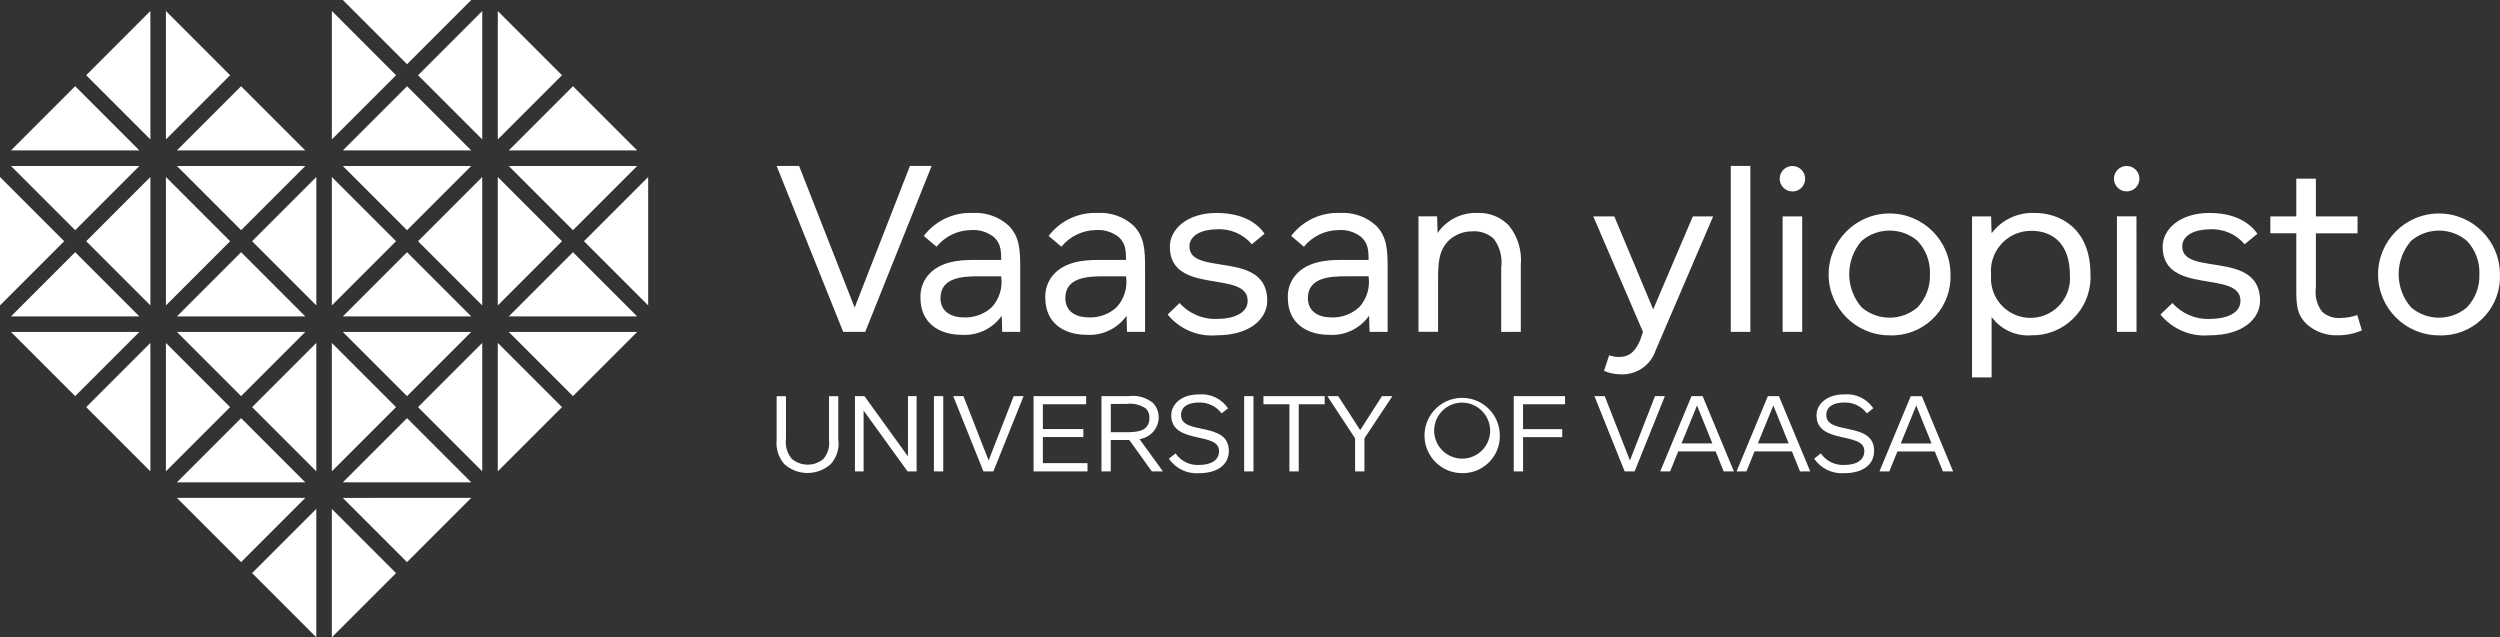 <?xml version="1.0" encoding="UTF-8"?> <svg xmlns="http://www.w3.org/2000/svg" id="Layer_1" width="210.006" height="53.536" version="1.1" viewBox="0 0 210.006 53.536"><rect x="0" y="0" width="210.006" height="53.536" fill="#333333" stroke="none"/><defs><style> .st0 { fill-rule: evenodd; } .st0, .st1 { fill: #fff; } </style></defs><path class="st1" d="M208.274,23.028c.043,1.035-.335,2.043-1.048,2.795-1.35,1.152-3.337,1.152-4.687,0-1.397-1.602-1.397-3.989,0-5.591,1.351-1.15,3.336-1.15,4.687,0,.714.753,1.092,1.763,1.048,2.8M210.001,23.032c-.011-2.827-2.312-5.11-5.139-5.099-2.827.011-5.11,2.312-5.099,5.139.011,2.819,2.3,5.099,5.119,5.099,2.718.109,5.011-2.006,5.12-4.724.006-.138.005-.277-.001-.415M198.407,27.759l-.391-1.294c-.45.157-.923.24-1.4.246-.572.046-1.138-.148-1.563-.534-.432-.577-.617-1.303-.513-2.016v-4.563h3.499v-1.422h-3.5v-3.166h-1.645v3.166h-2.179v1.418h2.179v4.749c0,1.4.081,2.1.862,2.878.721.646,1.666.985,2.633.945.693.003,1.379-.137,2.015-.412M189.851,25.267c0-4.316-6.537-2.014-6.537-4.563,0-.987,1.13-1.439,2.282-1.439,1.13-.078,2.229.388,2.959,1.254l1.07-.883c-.186-.247-1.132-1.747-4.029-1.747-2.467,0-3.928,1.357-3.928,2.837,0,4.131,6.537,1.911,6.537,4.542,0,1.069-1.233,1.522-2.549,1.522-1.203.058-2.368-.434-3.166-1.336l-1.007.966c.996,1.228,2.536,1.883,4.112,1.747,2.857,0,4.254-1.418,4.254-2.9M179.468,18.175h-1.639v9.7h1.644l-.005-9.7ZM179.715,15.009c0-.59-.479-1.069-1.069-1.069s-1.069.479-1.069,1.069.479,1.069,1.069,1.069h0c.586.004,1.065-.467,1.069-1.053,0-.005,0-.011,0-.016M173.877,23.109c.15,1.829-1.21,3.433-3.039,3.583-1.829.15-3.433-1.21-3.583-3.039-.015-.188-.015-.376.002-.564-.18-1.855,1.179-3.505,3.034-3.684.119-.011.238-.017.358-.015,1.727,0,3.228,1.028,3.228,3.721M175.603,23.028c0-3.927-2.652-5.14-4.666-5.14-1.421-.068-2.783.571-3.639,1.706l-.041-1.418h-1.6v13.526h1.644v-5.078c.77,1.055,2.029,1.638,3.331,1.542,2.699.052,4.928-2.094,4.98-4.793.002-.116 0-.231-.006-.346M162.12,23.027c.043,1.035-.335,2.043-1.047,2.795-1.35,1.152-3.337,1.152-4.687,0-1.398-1.601-1.398-3.99,0-5.591,1.35-1.151,3.337-1.151,4.687,0,.713.753,1.091,1.764,1.047,2.8M163.847,23.031c-.011-2.827-2.312-5.11-5.139-5.099-2.827.011-5.11,2.312-5.099,5.139.011,2.82,2.3,5.099,5.12,5.099,2.718.109,5.01-2.007,5.119-4.725.005-.138.005-.276-.001-.414M151.389,18.179h-1.644v9.7h1.644v-9.7ZM151.636,15.013c0-.59-.479-1.069-1.069-1.069s-1.069.479-1.069,1.069.479,1.069,1.069,1.069h0c.586.006,1.066-.464,1.072-1.05 0-.008,0-.015,0-.023M147.034,13.941h-1.645v13.938h1.645v-13.938ZM143.909,18.176h-1.706l-3.331,7.812-3.268-7.812h-1.765l4.174,9.7-.207.628c-.372.884-.823,1.48-1.789,1.48-.288.006-.574-.042-.844-.143l-.431,1.315c.448.191.93.289,1.417.288,1.315.057,2.507-.766,2.92-2.015l4.83-11.253ZM127.751,27.876v-5.63c.108-1.192-.253-2.38-1.007-3.31-.687-.709-1.645-1.091-2.632-1.048-1.333-.054-2.599.583-3.351,1.685l-.042-1.4h-1.562v9.7h1.645v-4.307c0-1.356.02-2.488.884-3.351.527-.5,1.226-.78,1.953-.782.679-.06,1.352.172,1.85.637.511.691.732,1.554.616,2.406v5.406l1.646-.006ZM114.964,23.209c.142.937-.145,1.888-.781,2.59-.635.588-1.478.899-2.343.864-1.028,0-1.973-.452-1.973-1.624,0-1.747,1.891-1.83,3.207-1.83h1.89ZM116.564,27.876v-5.28c0-1.584-.041-2.694-.966-3.639-.827-.755-1.926-1.141-3.043-1.069-1.598-.064-3.126.658-4.092,1.932l1.07.905c.711-.873,1.774-1.386,2.9-1.4.697-.05,1.386.165,1.932.6.473.473.6.863.6,1.912h-2.016c-.822,0-2.775-.082-3.968,1.109-.545.55-.835,1.303-.8,2.077,0,2.139,1.6,3.1,3.453,3.1,1.327.095,2.606-.512,3.372-1.6l.042,1.356,1.516-.003ZM106.453,25.266c0-4.316-6.537-2.014-6.537-4.563,0-.987,1.131-1.439,2.282-1.439,1.13-.079,2.23.388,2.96,1.254l1.069-.883c-.185-.247-1.131-1.747-4.03-1.747-2.467,0-3.927,1.357-3.927,2.837,0,4.131,6.537,1.911,6.537,4.542,0,1.069-1.233,1.522-2.549,1.522-1.204.057-2.368-.434-3.167-1.336l-1.007.966c.996,1.228,2.536,1.883,4.111,1.747,2.858,0,4.255-1.418,4.255-2.9M94.589,23.21c.142.937-.145,1.888-.782,2.59-.635.588-1.479.899-2.344.864-1.027,0-1.973-.452-1.973-1.624,0-1.747,1.892-1.83,3.207-1.83h1.892ZM96.189,27.877v-5.281c0-1.584-.042-2.694-.966-3.639-.827-.755-1.926-1.141-3.043-1.069-1.597-.064-3.125.658-4.091,1.932l1.069.905c.711-.873,1.774-1.386,2.9-1.4.697-.05,1.386.165,1.932.6.473.473.6.863.6,1.912h-2.015c-.822,0-2.776-.082-3.967,1.109-.545.55-.835,1.303-.8,2.077,0,2.139,1.6,3.1,3.453,3.1,1.327.093,2.605-.513,3.372-1.6l.041,1.356,1.515-.002ZM84.101,23.21c.142.937-.145,1.888-.781,2.59-.635.588-1.479.899-2.344.864-1.028,0-1.973-.452-1.973-1.624,0-1.747,1.891-1.83,3.206-1.83h1.892ZM85.701,27.877v-5.281c0-1.584-.041-2.694-.966-3.639-.827-.755-1.925-1.141-3.043-1.069-1.598-.064-3.126.658-4.091,1.932l1.069.905c.711-.873,1.774-1.386,2.9-1.4.697-.05,1.387.164,1.933.6.472.473.6.863.6,1.912h-2.015c-.822,0-2.775-.082-3.967,1.109-.545.55-.835,1.303-.8,2.077,0,2.139,1.6,3.1,3.454,3.1,1.327.093,2.605-.513,3.372-1.6l.041,1.356,1.513-.002ZM78.26,13.939h-1.821l-4.646,11.9-4.667-11.9h-1.887l5.591,13.938h1.851l5.579-13.938Z"></path><path class="st0" d="M26.572,25.656l-5.393-5.394,5.393-5.393"></path><path class="st0" d="M13.939,25.656l5.393-5.394-5.393-5.393"></path><path class="st0" d="M14.862,13.943l5.393,5.393,5.393-5.393"></path><path class="st0" d="M14.862,26.579l5.393-5.394,5.393,5.394"></path><path class="st0" d="M40.509,25.656l-5.393-5.393,5.393-5.394"></path><path class="st0" d="M27.876,25.656l5.393-5.393-5.393-5.394"></path><path class="st0" d="M28.799,13.944l5.393,5.393,5.394-5.393"></path><path class="st0" d="M28.799,26.579l5.393-5.393,5.394,5.393"></path><path class="st0" d="M54.448,25.656l-5.393-5.394,5.393-5.393"></path><path class="st0" d="M41.815,25.656l5.393-5.394-5.393-5.393"></path><path class="st0" d="M42.738,13.944l5.393,5.393,5.394-5.394"></path><path class="st0" d="M42.738,26.579l5.393-5.394,5.394,5.394"></path><path class="st0" d="M12.633,25.656l-5.393-5.393,5.393-5.394"></path><path class="st0" d="M0,25.656l5.393-5.393L0,14.869"></path><path class="st0" d="M.923,13.944l5.393,5.393,5.393-5.393"></path><path class="st0" d="M.923,26.579l5.393-5.393,5.393,5.393"></path><path class="st0" d="M13.937,11.711l5.393-5.391L13.937.926"></path><path class="st0" d="M14.859,12.636l5.393-5.393,5.393,5.393"></path><path class="st0" d="M40.51,11.711l-5.393-5.391,5.393-5.394"></path><path class="st0" d="M27.877,11.711l5.394-5.391L27.877.92"></path><path class="st0" d="M28.8,0l5.394,5.393,5.393-5.393"></path><path class="st0" d="M28.8,12.636l5.394-5.393,5.393,5.393"></path><path class="st0" d="M41.816,11.711l5.393-5.391-5.393-5.394"></path><path class="st0" d="M42.738,12.636l5.393-5.393,5.393,5.393"></path><path class="st0" d="M12.632,11.712l-5.393-5.392L12.632.926"></path><path class="st0" d="M.922,12.636l5.393-5.394,5.394,5.394"></path><path class="st0" d="M26.57,39.593l-5.393-5.394,5.393-5.393"></path><path class="st0" d="M13.937,39.593l5.393-5.394-5.393-5.393"></path><path class="st0" d="M14.86,27.883l5.393,5.393,5.393-5.394"></path><path class="st0" d="M14.86,40.518l5.393-5.393,5.393,5.393"></path><path class="st0" d="M40.509,39.592l-5.393-5.394,5.393-5.392"></path><path class="st0" d="M27.875,39.592l5.393-5.394-5.393-5.392"></path><path class="st0" d="M28.798,27.883l5.394,5.393,5.393-5.393"></path><path class="st0" d="M28.798,40.518l5.394-5.393,5.393,5.393"></path><path class="st0" d="M41.816,39.593l5.393-5.394-5.393-5.393"></path><path class="st0" d="M42.738,27.883l5.393,5.393,5.393-5.394"></path><path class="st0" d="M12.632,39.593l-5.393-5.394,5.393-5.393"></path><path class="st0" d="M.922,27.883l5.393,5.393,5.394-5.394"></path><path class="st0" d="M26.57,53.535l-5.393-5.394,5.393-5.394"></path><path class="st0" d="M14.86,41.824l5.393,5.393,5.393-5.393"></path><path class="st0" d="M27.875,53.536l5.393-5.394-5.393-5.393"></path><path class="st0" d="M28.796,41.825l5.394,5.393,5.393-5.394"></path><path class="st1" d="M162.258,37.251h-2.59l1.3-3.186,1.29,3.186ZM164.067,39.601l-2.629-6.32h-.932l-2.629,6.32h.83l.681-1.678h3.141l.681,1.678h.857ZM157.43,37.877c0-2.527-4.017-1.279-4.017-3.011,0-.7.6-1.054,1.5-1.054.748-.026,1.461.315,1.91.914l.54-.43c-.544-.806-1.483-1.252-2.451-1.165-1.51,0-2.32.857-2.32,1.752,0,2.478,4.017,1.351,4.017,3,0,.773-.662,1.174-1.688,1.174-.779.039-1.523-.328-1.966-.97l-.56.438c.564.834,1.532,1.3,2.536,1.222,1.537,0,2.5-.708,2.5-1.873M150.255,37.248h-2.591l1.3-3.186,1.291,3.186ZM152.064,39.598l-2.629-6.32h-.932l-2.628,6.32h.83l.68-1.678h3.142l.679,1.678h.858ZM143.844,37.248h-2.591l1.3-3.186,1.291,3.186ZM145.653,39.598l-2.629-6.32h-.932l-2.629,6.32h.83l.681-1.678h3.141l.681,1.678h.857ZM139.853,33.278h-.829l-2.106,5.4-2.117-5.4h-.862l2.535,6.32h.839l2.54-6.32ZM131.465,33.959v-.681h-4.306v6.32h.783v-2.88h3.29v-.672h-3.293v-2.088l3.526.001ZM125.165,36.438c-.146,1.292-1.312,2.22-2.604,2.074-1.292-.146-2.22-1.312-2.074-2.604.135-1.19,1.141-2.088,2.338-2.089,1.309.009,2.362,1.078,2.353,2.387-.001.078-.005.155-.013.232M125.985,36.438c-.081-1.745-1.561-3.094-3.306-3.014-1.745.081-3.094,1.561-3.014,3.306.078,1.688,1.469,3.017,3.159,3.017,1.72.029,3.137-1.342,3.166-3.062.001-.083-.001-.165-.006-.247M116.963,33.278h-.876l-1.827,2.852-1.844-2.852h-.914l2.33,3.543v2.777h.783v-2.777l2.348-3.543ZM111.277,33.959v-.681h-5.144v.681h2.182v5.639h.782v-5.639h2.18ZM105.294,33.278h-.782v6.32h.782v-6.32ZM103.225,37.878c0-2.527-4.017-1.279-4.017-3.011,0-.7.6-1.054,1.5-1.054.748-.026,1.462.315,1.911.914l.54-.43c-.545-.805-1.484-1.251-2.452-1.165-1.51,0-2.32.857-2.32,1.752,0,2.478,4.017,1.351,4.017,3,0,.773-.662,1.174-1.687,1.174-.779.04-1.524-.327-1.967-.97l-.559.438c.563.835,1.531,1.302,2.535,1.222,1.538,0,2.5-.708,2.5-1.873M96.553,35.116c0,1.127-1.044,1.192-1.985,1.192h-1.259v-2.377h1.324c.578-.081,1.164.063,1.64.4.199.21.3.494.279.783M97.69,39.597l-1.968-2.712c.91-.123,1.594-.89,1.613-1.808.007-.472-.178-.926-.514-1.258-.577-.446-1.309-.641-2.031-.541h-2.265v6.32h.782v-2.637h1.557l1.893,2.637.933-.001ZM91.352,39.597v-.69h-3.748v-2.19h3.4v-.672h-3.4v-2.088h3.635v-.681h-4.417v6.32l4.53.001ZM85.983,33.277h-.83l-2.106,5.4-2.116-5.4h-.858l2.536,6.32h.839l2.535-6.32ZM79.235,33.277h-.783v6.32h.783v-6.32ZM76.998,39.597v-6.32h-.727v5.061l-3.653-5.061h-.8v6.32h.727v-5.108l3.691,5.108h.762ZM70.418,36.96v-3.679h-.779v3.691c.075.576-.102,1.157-.484,1.594-.773.632-1.887.62-2.647-.028-.389-.471-.565-1.082-.485-1.688v-3.57h-.784v3.655c-.081.743.152,1.486.643,2.05,1.109.997,2.791.997,3.9,0,.499-.548.734-1.286.643-2.022"></path></svg> 